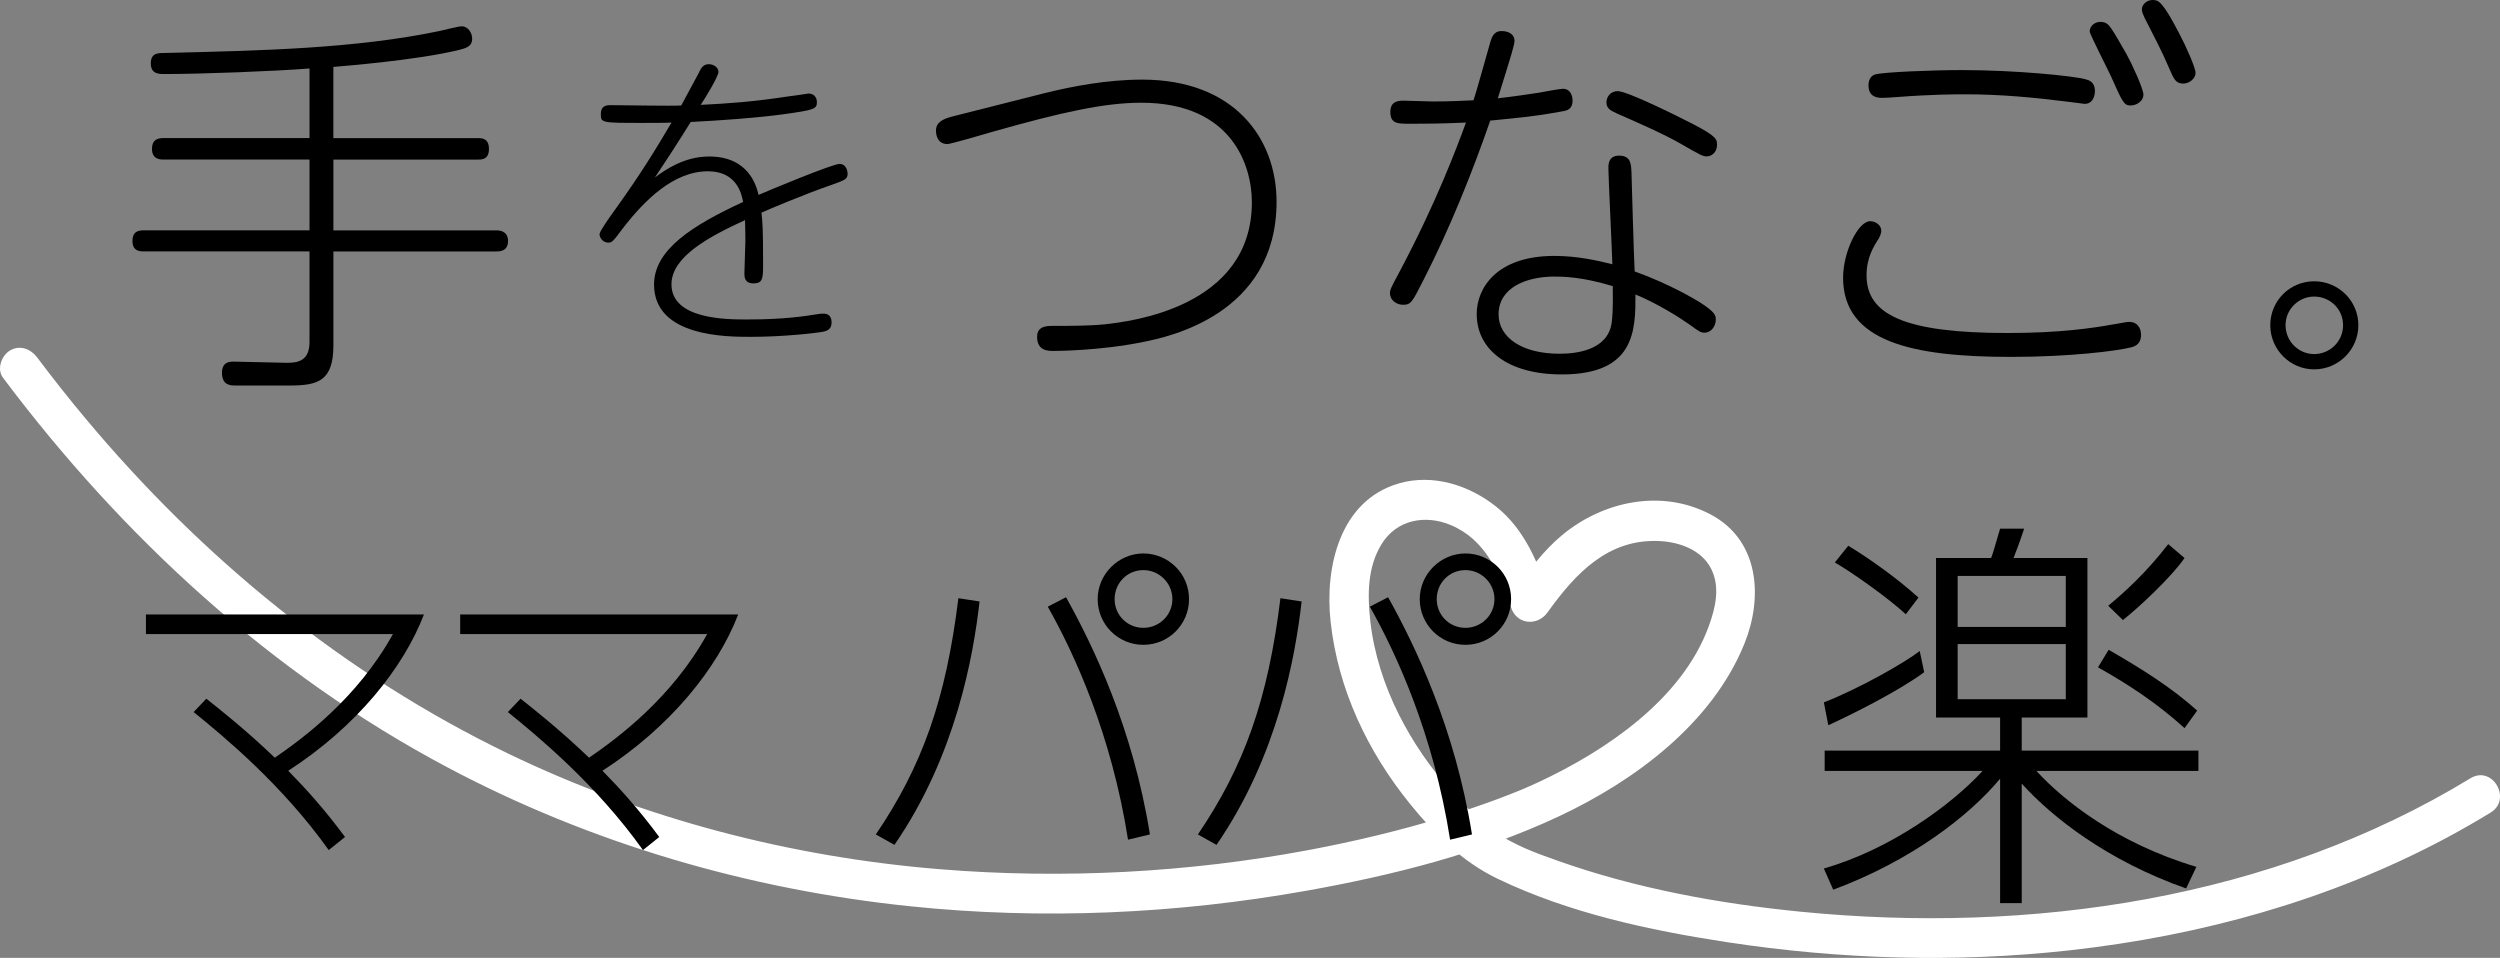 <?xml version="1.0" encoding="UTF-8"?>
<svg id="_レイヤー_1" data-name="レイヤー 1" xmlns="http://www.w3.org/2000/svg" viewBox="0 0 587.22 224.99">
  <rect x="0" y="0" width="587.22" height="224.99" fill="#808080" stroke="none"/>
  <defs>
    <style>
      .cls-1 {
        fill: #fff;
      }
    </style>
  </defs>
  <path class="cls-1" d="m.69,88.71c28.02,37.33,62.88,69.46,104.25,91.45,33.8,17.96,70.91,28.78,108.93,32.72,30.95,3.21,62.34,1.8,92.96-3.65,20.2-3.6,40.71-8.74,59.36-17.49,17.82-8.36,36-21.83,43.57-40.59,4.41-10.93,3.47-24.38-8.1-30.39s-25.2-2.96-34.69,4.89c-4.58,3.79-8.11,8.67-11.55,13.48l8.54,1.12c-2.64-7.97-5.8-15.9-12.57-21.28-6.31-5.01-14.78-7.72-22.73-5.45-13.97,4-17.5,19.71-16.13,32.38,1.72,15.95,8.67,30.6,18.71,42.98,5.76,7.11,12.24,13.54,20.52,17.52,16.71,8.04,35.53,12.09,53.75,14.88,26.7,4.09,53.93,4.92,80.79,1.92,30.71-3.43,60.9-11.75,88.24-26.34,3.55-1.9,7.04-3.9,10.47-5.99,5.13-3.13.44-11.21-4.72-8.07-46.83,28.54-103.46,36.68-157.42,31.34-19.27-1.91-38.71-5.48-57-11.97-5.61-1.99-9.74-3.47-15.05-6.95-.42-.27-.82-.57-1.23-.85-.75-.5.87.75.22.17-.16-.14-.33-.27-.49-.41-2.89-2.65-5.74-5.3-8.37-8.22-4.94-5.49-9.13-11.61-12.44-18.21s-5.81-14.25-6.64-21.8c-.68-6.15-.7-12.62,2.63-18.07,3.52-5.75,10.23-7.03,16.27-4.5,8.24,3.46,11.56,11.48,14.18,19.4,1.33,4.02,6.2,4.39,8.54,1.12,6.56-9.15,14.24-17.4,26.4-16.76,4.65.24,9.81,2.09,12.03,6.49s.98,9.3-.57,13.56c-6.26,17.11-24.05,29.12-39.87,36.53-.73.34-1.47.68-2.21,1-.31.14-.62.27-.94.41-.24.11-.48.21-.72.31-.8.35,1-.41.13-.05-1.79.73-3.58,1.45-5.39,2.13-4.13,1.55-8.31,2.96-12.53,4.26-10.71,3.3-21.63,5.91-32.64,7.97-28.01,5.24-57.48,6.84-86.49,4.46-34.96-2.86-69.55-11.84-101.17-27.08-38.61-18.61-72.12-46.07-99.53-78.9-3.87-4.63-7.61-9.36-11.23-14.19-1.51-2.02-4.04-3.05-6.39-1.68-1.99,1.16-3.2,4.36-1.68,6.39h0Z"/>
  <g>
    <path d="m78.31,32.44h33.92c.84,0,2.62,0,2.62,2.52s-1.68,2.52-2.62,2.52h-33.92v16.63h38.31c.65,0,2.71.09,2.71,2.52s-2.06,2.43-2.71,2.43h-38.31v22.05c0,8.32-3.55,9.44-10.19,9.44h-12.8c-1.12,0-3.18,0-3.18-2.99,0-2.62,1.87-2.62,2.8-2.62,1.96,0,10.65.28,12.43.28,2.34,0,5.33-.28,5.33-4.86v-21.31h-38.97c-.93,0-2.62-.09-2.62-2.43,0-2.06,1.12-2.52,2.62-2.52h38.97v-16.63h-34.29c-.75,0-2.71,0-2.71-2.52,0-2.06,1.21-2.52,2.71-2.52h34.29v-16.35c-8.04.65-25.42,1.31-34.01,1.31-1.4,0-3.27,0-3.27-2.52s1.87-2.43,3.36-2.43c22.99-.56,44.57-1.03,64.38-5.14.84-.19,4.58-1.12,5.23-1.12,1.68,0,2.52,1.68,2.52,2.9,0,1.68-1.12,2.15-2.99,2.62-9.72,2.43-27.47,3.83-29.62,4.02v16.73Z"/>
    <path d="m164.22,16.9c.53-.99.99-1.82,2.27-1.82,1.14,0,2.27.76,2.27,1.82s-3.34,6.52-4.17,7.73c6.06-.3,12.13-.68,21-2.05.38,0,4.25-.61,4.32-.61,1.14,0,1.97.76,1.97,2.05,0,1.59-.68,1.82-7.81,2.81-5.91.83-15.54,1.52-21.83,1.82-.08.08-2.88,4.78-8.41,13.04,2.43-1.82,6.9-4.93,12.74-4.93,9.4,0,11.14,7.05,11.6,9.02,2.43-1.06,17.36-7.28,19.03-7.28s1.9,1.9,1.9,2.27c0,1.29-.61,1.52-3.56,2.58-6.22,2.12-15.54,6.06-16.68,6.6.23,2.2.38,3.41.38,11.83,0,3.56,0,4.78-2.27,4.78-2.12,0-2.12-1.59-2.12-2.35,0-1.14.23-6.37.23-7.43,0-.61,0-2.73-.08-5.08-8.41,3.87-17.28,8.57-17.28,15.08,0,8.26,12.96,8.26,17.74,8.26,8.79,0,13.49-.76,16.83-1.29.45-.08.76-.08,1.14-.08,1.82,0,1.9,1.52,1.9,2.12,0,1.36-.83,1.9-1.97,2.12-2.05.38-9.63,1.21-17.06,1.21-5.61,0-22.67,0-22.67-12.28,0-8.19,8.95-13.87,20.92-19.41-.3-1.44-1.21-7.2-8.26-7.2-8.04,0-14.86,6.75-20.01,13.42-2.27,3.03-2.5,3.34-3.41,3.34-1.29,0-2.05-1.21-2.05-1.97,0-.68,2.43-4.09,3.26-5.23,6.82-9.48,10.01-14.86,13.65-21-1.14.08-5.31.08-6.75.08-9.78,0-9.85,0-9.85-2.12s1.67-2.05,2.35-2.05c2.58,0,14.18.23,16.53.08l4.25-7.88Z"/>
    <path d="m245.38,21.88c6.35-1.59,14.67-3.18,22.89-3.18,21.68,0,31.58,13.83,31.58,28.69,0,26.54-25.6,31.77-31.12,32.89-10.28,2.15-21.12,2.15-21.21,2.15-1.4,0-3.92,0-3.92-3.36,0-2.43,2.24-2.52,3.55-2.52,4.11,0,8.69,0,12.33-.37,5.7-.65,34.57-3.83,34.57-28.69,0-8.5-4.58-23.36-25.98-23.36-8.69,0-18.78,2.24-35.23,6.91-1.5.47-9.62,2.8-10.28,2.8-2.43,0-2.71-2.24-2.71-3.18,0-2.15,2.06-2.8,3.74-3.27l21.77-5.51Z"/>
    <path d="m366.86,26.18c-6.63,1.21-9.44,1.4-16.82,2.15-4.21,12.15-9.53,25.42-15.7,37.47-2.62,5.14-2.9,5.79-4.77,5.79-1.5,0-3.08-1.03-3.08-2.71,0-.84.19-1.21,2.15-4.86,8.78-16.54,13.46-29.15,15.7-35.23-5.98.28-10.84.28-13.18.28-2.9,0-4.58,0-4.58-2.8,0-2.62,2.06-2.62,3.18-2.62s5.79.19,6.73.19c4.49,0,6.92-.19,9.62-.28.56-1.59,2.71-9.34,4.02-13.92.65-2.24,1.87-2.34,2.62-2.34,1.68,0,2.99.84,2.99,2.24,0,.93-.47,2.52-3.92,13.55,2.71-.28,7.85-1.03,9.62-1.31,1.87-.37,5.14-.93,5.7-.93,1.5,0,2.24,1.31,2.24,2.8,0,1.96-1.21,2.34-2.52,2.52Zm33.55,51.96c-.93,0-1.21-.19-3.64-1.96-2.24-1.59-7.57-4.95-12.62-7.01,0,8.32,0,18.78-17.29,18.78-12.9,0-20-5.98-20-14.2,0-6.07,4.67-13.64,18.22-13.64,5.51,0,10.28,1.12,13.64,1.96-.09-3.55-.93-20.65-.93-22.52,0-.93,0-2.99,2.52-2.99,2.8,0,2.8,2.06,2.9,3.83.09,3.27.56,19.72.75,23.36,8.5,3.08,14.11,6.54,15.23,7.2,3.64,2.34,3.83,3.08,3.83,4.11,0,1.59-1.12,3.08-2.62,3.08Zm-35.23-13.18c-6.73,0-13.18,2.62-13.18,8.88,0,5.51,5.61,9.25,14.3,9.25,3.83,0,11.21-.75,12.24-7.1.19-1.5.37-3.18.28-8.78-7.38-2.24-11.87-2.24-13.64-2.24Zm35.79-28.22c-1.03,0-1.5-.28-6.07-2.9-3.83-2.24-10-4.95-15.14-7.2-1.68-.75-2.43-1.31-2.43-2.62s1.03-2.62,2.62-2.62c2.34,0,14.48,6.07,17.75,7.76,5.61,2.9,5.61,3.64,5.61,4.86,0,1.87-1.4,2.71-2.34,2.71Z"/>
    <path d="m496.56,76.17c2.71-.47,2.99-.56,3.64-.56,1.78,0,2.71,1.4,2.71,3.08,0,1.96-1.21,2.62-2.34,2.9-3.36.84-14.3,2.24-28.22,2.24-23.17,0-39.43-3.55-39.43-18.6,0-6.07,3.55-13.27,6.35-13.27,1.31,0,2.62.93,2.62,2.24,0,.65-.37,1.4-.56,1.78-1.21,1.87-2.9,4.49-2.9,8.69,0,9.16,8.69,13.55,33.17,13.55,12.05,0,19.81-1.12,24.95-2.06Zm-56.07-58.68c1.68-.56,13.55-1.03,20.28-1.03,12.8,0,26.44,1.4,29.06,2.15.75.19,2.24.56,2.24,2.8,0,.75-.28,2.99-2.43,2.99-.28,0-3.27-.47-3.64-.47-8.13-1.03-16.17-1.78-24.3-1.78-2.15,0-7.76,0-16.17.65-1.21.09-2.9.19-3.46.19-1.68,0-3.18-.56-3.18-2.99,0-.28,0-2.06,1.59-2.52Zm58.96-4.86c1.21,2.15,4.02,8.22,4.02,9.62s-1.5,2.52-2.99,2.52c-1.59,0-1.87-.65-4.58-6.73-.75-1.68-5.05-10-5.05-10.65,0-1.5,1.59-2.62,3.36-2.15,1.21.37,1.59,1.03,5.23,7.38Zm12.52-4.58c1.4,2.62,3.74,7.85,3.74,9.06,0,1.31-1.4,2.52-2.9,2.52-1.78,0-2.24-1.12-3.36-3.74-1.5-3.55-3.92-8.22-5.7-11.68-.28-.65-.65-1.31-.65-1.96,0-1.5,1.68-2.62,3.36-2.15,1.59.37,3.92,4.95,5.51,7.94Z"/>
    <path d="m553.95,76.38c0,5.79-4.72,10.38-10.38,10.38s-10.31-4.66-10.31-10.38,4.59-10.31,10.31-10.31,10.38,4.59,10.38,10.31Zm-17.1,0c0,3.79,3.06,6.79,6.72,6.79s6.79-2.93,6.79-6.79-3.13-6.72-6.79-6.72-6.72,2.99-6.72,6.72Z"/>
  </g>
  <path d="m474.88,176.3h41.5v4.79h-38.05c6.33,6.9,18.88,16.96,37.57,22.52l-2.4,5.08c-18.5-6.52-31.44-16.68-38.62-24.63v28.08h-5.08v-29.23c-7.28,8.72-20.7,19.17-39.2,26.07l-2.2-4.98c15.72-4.5,30.09-15.05,37.28-22.91h-37.09v-4.79h41.21v-7.76h-15.05v-37.47h12.94c.48-1.25.58-1.73,2.11-6.9h5.65c-.77,2.2-.86,2.68-2.49,6.9h17.35v37.47h-15.43v7.76Zm-46.48-11.31c8.53-3.35,19.26-9.49,22.52-12.08l1.05,4.98c-5.94,4.41-17.06,9.97-22.52,12.46l-1.05-5.37Zm19.26-20.7c-4.03-3.74-12.65-9.87-16.68-12.17l3.16-3.93c4.6,2.78,11.31,7.48,16.48,12.17l-2.97,3.93Zm37.57-9.01h-25.4v11.98h25.4v-11.98Zm0,16.01h-25.4v12.94h25.4v-12.94Zm27.89,19.74c-6.42-5.85-13.32-10.35-20.32-14.28l2.49-4.12c7.86,4.5,14.95,9.01,20.8,14.28l-2.97,4.12Zm-17.92-28.75c3.83-3.16,9.01-7.86,14.09-14.47l3.83,3.26c-3.07,4.5-10.93,11.79-14.47,14.57l-3.45-3.35Z"/>
  <g>
    <path d="m48.45,164.11c2.53,1.99,9.35,7.36,16.1,13.87,6.67-4.6,19.39-13.95,27.75-29.05h-58.02v-4.6h65.3c-4.83,12.57-15.87,26.37-31.88,36.71,4.22,4.29,8.58,9.12,13.34,15.56l-3.83,3.07c-10.96-15.41-24.83-26.83-31.73-32.42l2.99-3.14Z"/>
    <path d="m122.26,164.11c2.53,1.99,9.35,7.36,16.1,13.87,6.67-4.6,19.39-13.95,27.75-29.05h-58.02v-4.6h65.3c-4.83,12.57-15.87,26.37-31.88,36.71,4.22,4.29,8.58,9.12,13.34,15.56l-3.83,3.07c-10.96-15.41-24.83-26.83-31.73-32.42l2.99-3.14Z"/>
    <path d="m230.09,141.27c-1.46,12.72-5.52,36.18-20,57.18l-4.37-2.45c10.88-16.02,16.48-31.73,19.39-55.49l4.98.77Zm34.87,55.95c-3.91-24.83-12.65-43.76-18.85-54.72l4.29-2.22c6.36,11.42,15.71,30.73,19.7,55.72l-5.14,1.23Zm14.33-56.49c0,5.9-4.75,10.73-10.73,10.73s-10.73-4.83-10.73-10.73,4.91-10.73,10.73-10.73,10.73,4.68,10.73,10.73Zm-17.48,0c0,3.76,2.99,6.74,6.75,6.74s6.82-2.99,6.82-6.74-3.07-6.82-6.82-6.82-6.75,2.99-6.75,6.82Z"/>
    <path d="m305.74,141.27c-1.46,12.72-5.52,36.18-20,57.18l-4.37-2.45c10.88-16.02,16.48-31.73,19.39-55.49l4.98.77Zm34.87,55.95c-3.91-24.83-12.65-43.76-18.85-54.72l4.29-2.22c6.36,11.42,15.71,30.73,19.7,55.72l-5.13,1.23Zm14.33-56.49c0,5.9-4.75,10.73-10.73,10.73s-10.73-4.83-10.73-10.73,4.91-10.73,10.73-10.73,10.73,4.68,10.73,10.73Zm-17.47,0c0,3.76,2.99,6.74,6.74,6.74s6.82-2.99,6.82-6.74-3.07-6.82-6.82-6.82-6.74,2.99-6.74,6.82Z"/>
  </g>
</svg>